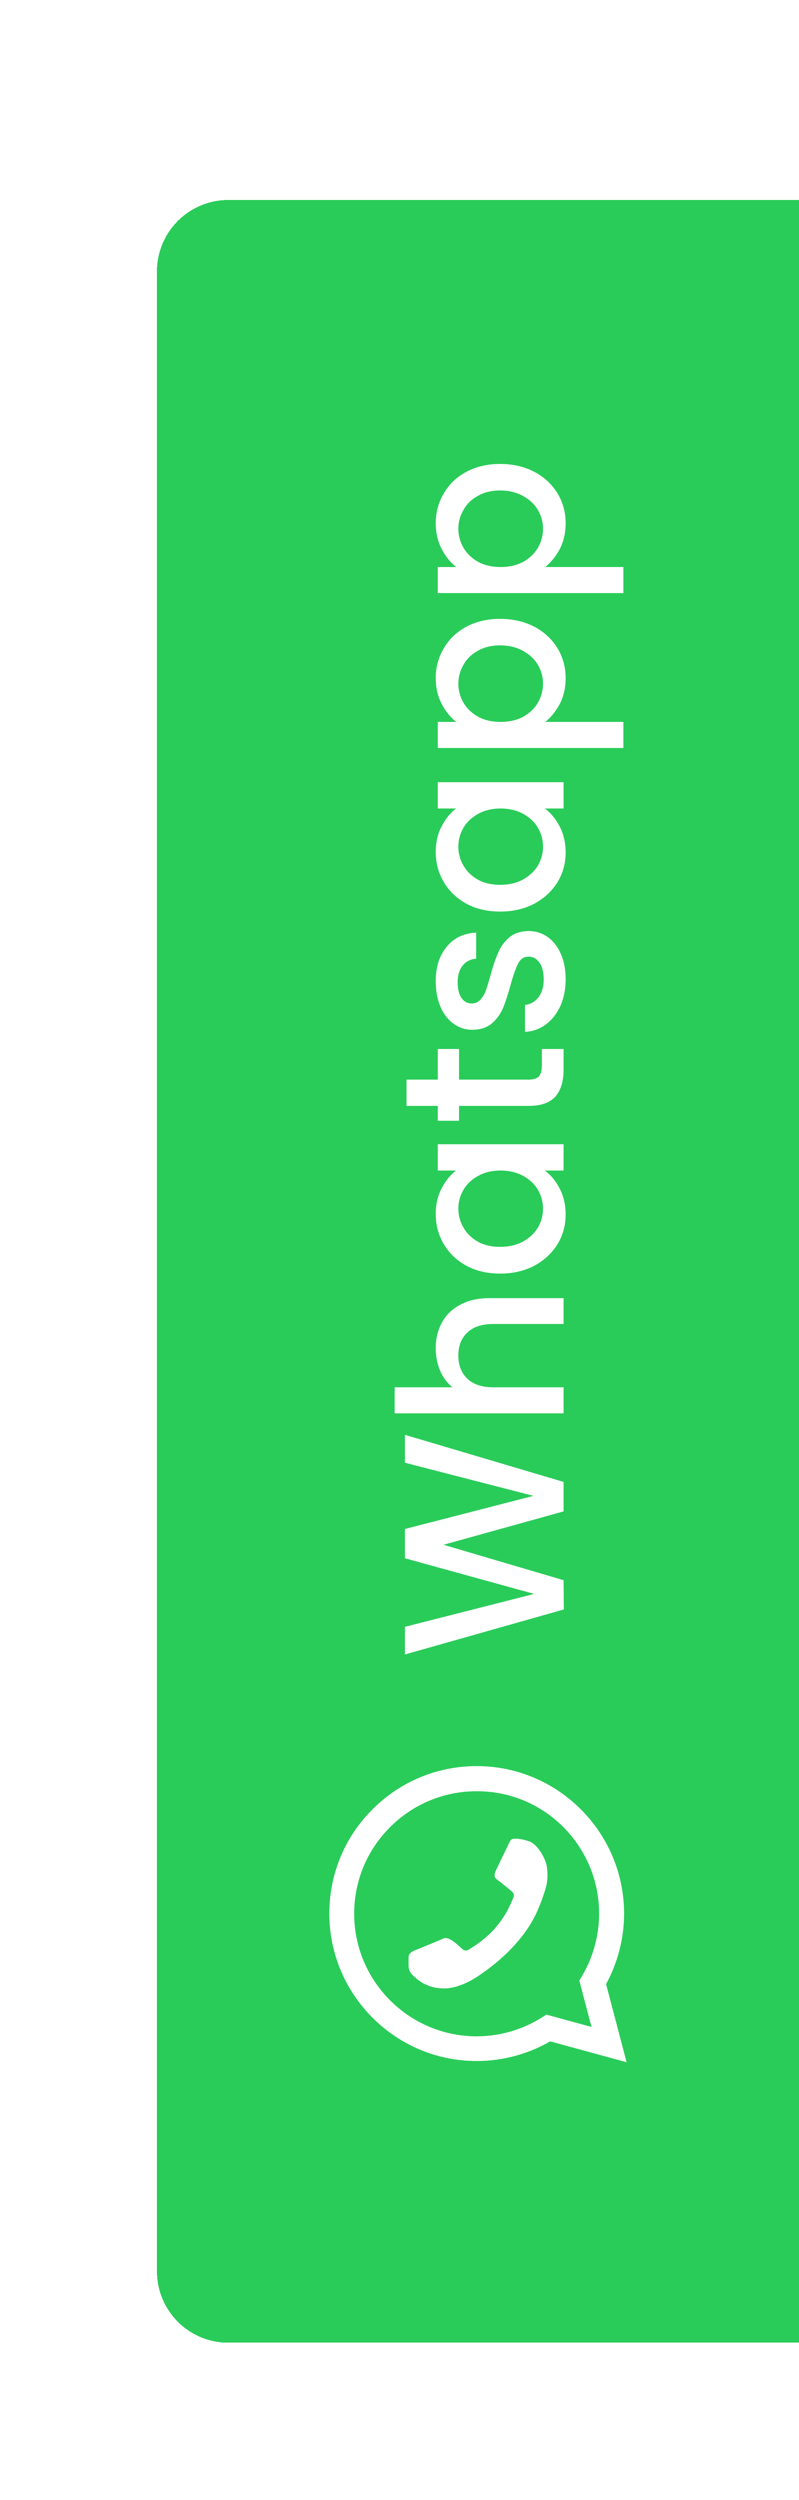 <svg width="56" height="175" viewBox="0 0 56 175" fill="none" xmlns="http://www.w3.org/2000/svg">
<g filter="url(#filter0_d_6236_9)">
<path d="M16 150C13.239 150 11 147.761 11 145L11 5C11 2.239 13.239 -9.78513e-08 16 -2.18557e-07L56 -1.96701e-06L56 150L16 150Z" fill="#29CC59" shape-rendering="crispEdges"/>
<path d="M26.115 112.656C25.15 113.611 24.385 114.749 23.865 116.003C23.345 117.256 23.079 118.601 23.083 119.958C23.083 125.646 27.719 130.281 33.406 130.281C35.229 130.281 37 129.802 38.562 128.906L43.917 130.365L42.479 124.896C43.302 123.385 43.74 121.688 43.74 119.958C43.74 114.271 39.104 109.635 33.417 109.635C30.656 109.635 28.062 110.708 26.115 112.656ZM41.99 119.958C41.99 121.5 41.573 123.01 40.792 124.333L40.604 124.646L41.458 127.896L38.292 127.031L37.969 127.24C36.601 128.096 35.02 128.551 33.406 128.552C28.677 128.552 24.823 124.698 24.823 119.969C24.823 117.677 25.719 115.521 27.344 113.906C28.139 113.107 29.086 112.473 30.128 112.042C31.171 111.611 32.289 111.391 33.417 111.396C38.146 111.375 41.99 115.229 41.99 119.958ZM35.573 115.25C35.448 115.51 34.823 116.781 34.729 117.01C34.646 117.25 34.604 117.417 34.854 117.594C35.115 117.771 35.698 118.26 35.865 118.406C36.042 118.552 36.062 118.708 35.927 118.969C35.802 119.229 35.521 120.063 34.646 121.042C33.958 121.813 33.115 122.323 32.854 122.479C32.594 122.625 32.458 122.5 32.323 122.365C32.208 122.25 32.021 122.104 31.875 121.979C31.729 121.854 31.615 121.802 31.448 121.719C31.271 121.635 31.125 121.677 31 121.74C30.875 121.802 29.604 122.323 29.083 122.531C28.583 122.74 28.646 122.958 28.635 123.115L28.635 123.615C28.635 123.792 28.698 124.063 28.958 124.302C29.219 124.531 29.844 125.198 31.115 125.198C32.385 125.198 33.615 124.271 33.781 124.146C33.958 124.021 36.562 122.323 37.677 119.74C37.948 119.125 38.104 118.646 38.219 118.271C38.417 117.656 38.385 117.094 38.323 116.646C38.25 116.146 37.698 115.115 37.094 114.906C36.49 114.688 35.979 114.688 35.865 114.76C35.75 114.833 35.698 114.99 35.573 115.25Z" fill="white"/>
<path d="M28.38 86.445L39.5 89.741L39.5 91.805L31.084 94.141L39.5 96.621L39.516 98.669L28.38 101.821L28.38 99.885L37.436 97.581L28.38 95.085L28.38 93.037L37.388 90.717L28.38 88.397L28.38 86.445ZM30.54 80.381C30.54 79.709 30.684 79.111 30.972 78.589C31.26 78.055 31.687 77.639 32.252 77.341C32.817 77.031 33.5 76.877 34.3 76.877L39.5 76.877L39.5 78.685L34.572 78.685C33.783 78.685 33.18 78.882 32.764 79.277C32.337 79.671 32.124 80.21 32.124 80.893C32.124 81.575 32.337 82.119 32.764 82.525C33.18 82.919 33.783 83.117 34.572 83.117L39.5 83.117L39.5 84.941L27.66 84.941L27.66 83.117L31.708 83.117C31.335 82.807 31.047 82.418 30.844 81.949C30.641 81.469 30.54 80.946 30.54 80.381ZM35.052 75.158C34.167 75.158 33.383 74.977 32.7 74.614C32.017 74.241 31.489 73.739 31.116 73.11C30.732 72.47 30.54 71.766 30.54 70.998C30.54 70.305 30.679 69.702 30.956 69.19C31.223 68.667 31.559 68.251 31.964 67.942L30.684 67.942L30.684 66.102L39.5 66.102L39.5 67.942L38.188 67.942C38.604 68.251 38.951 68.673 39.228 69.206C39.505 69.739 39.644 70.347 39.644 71.03C39.644 71.787 39.452 72.481 39.068 73.11C38.673 73.739 38.129 74.241 37.436 74.614C36.732 74.977 35.937 75.158 35.052 75.158ZM35.084 67.942C34.476 67.942 33.948 68.07 33.5 68.326C33.052 68.571 32.711 68.897 32.476 69.302C32.241 69.707 32.124 70.145 32.124 70.614C32.124 71.083 32.241 71.521 32.476 71.926C32.7 72.331 33.036 72.662 33.484 72.918C33.921 73.163 34.444 73.286 35.052 73.286C35.66 73.286 36.193 73.163 36.652 72.918C37.111 72.662 37.463 72.331 37.708 71.926C37.943 71.51 38.06 71.073 38.06 70.614C38.06 70.145 37.943 69.707 37.708 69.302C37.473 68.897 37.132 68.571 36.684 68.326C36.225 68.07 35.692 67.942 35.084 67.942ZM32.172 61.578L37.052 61.578C37.383 61.578 37.623 61.504 37.772 61.354C37.911 61.194 37.98 60.928 37.98 60.554L37.98 59.434L39.5 59.434L39.5 60.874C39.5 61.696 39.308 62.325 38.924 62.762C38.54 63.2 37.916 63.418 37.052 63.418L32.172 63.418L32.172 64.458L30.684 64.458L30.684 63.418L28.492 63.418L28.492 61.578L30.684 61.578L30.684 59.434L32.172 59.434L32.172 61.578ZM39.644 54.553C39.644 55.246 39.521 55.87 39.276 56.425C39.02 56.969 38.679 57.401 38.252 57.721C37.815 58.041 37.329 58.212 36.796 58.233L36.796 56.345C37.169 56.313 37.484 56.137 37.74 55.817C37.985 55.486 38.108 55.076 38.108 54.585C38.108 54.073 38.012 53.678 37.82 53.401C37.617 53.113 37.361 52.969 37.052 52.969C36.721 52.969 36.476 53.129 36.316 53.449C36.156 53.758 35.98 54.255 35.788 54.937C35.607 55.599 35.431 56.137 35.26 56.553C35.089 56.969 34.828 57.332 34.476 57.641C34.124 57.94 33.66 58.089 33.084 58.089C32.615 58.089 32.188 57.95 31.804 57.673C31.409 57.396 31.1 57.001 30.876 56.489C30.652 55.967 30.54 55.369 30.54 54.697C30.54 53.694 30.796 52.889 31.308 52.281C31.809 51.663 32.497 51.332 33.372 51.289L33.372 53.113C32.977 53.145 32.663 53.305 32.428 53.593C32.193 53.881 32.076 54.27 32.076 54.761C32.076 55.241 32.167 55.609 32.348 55.865C32.529 56.121 32.769 56.249 33.068 56.249C33.303 56.249 33.5 56.164 33.66 55.993C33.82 55.822 33.948 55.614 34.044 55.369C34.129 55.124 34.241 54.761 34.38 54.281C34.551 53.641 34.727 53.118 34.908 52.713C35.079 52.297 35.335 51.94 35.676 51.641C36.017 51.343 36.471 51.188 37.036 51.177C37.537 51.177 37.985 51.316 38.38 51.593C38.775 51.87 39.084 52.265 39.308 52.777C39.532 53.279 39.644 53.87 39.644 54.553ZM35.052 49.814C34.167 49.814 33.383 49.633 32.7 49.27C32.017 48.897 31.489 48.396 31.116 47.766C30.732 47.126 30.54 46.422 30.54 45.654C30.54 44.961 30.679 44.358 30.956 43.846C31.223 43.324 31.559 42.908 31.964 42.598L30.684 42.598L30.684 40.758L39.5 40.758L39.5 42.598L38.188 42.598C38.604 42.908 38.951 43.329 39.228 43.862C39.505 44.396 39.644 45.004 39.644 45.686C39.644 46.444 39.452 47.137 39.068 47.766C38.673 48.396 38.129 48.897 37.436 49.27C36.732 49.633 35.937 49.814 35.052 49.814ZM35.084 42.598C34.476 42.598 33.948 42.726 33.5 42.982C33.052 43.228 32.711 43.553 32.476 43.958C32.241 44.364 32.124 44.801 32.124 45.27C32.124 45.74 32.241 46.177 32.476 46.582C32.7 46.988 33.036 47.318 33.484 47.574C33.921 47.82 34.444 47.942 35.052 47.942C35.66 47.942 36.193 47.82 36.652 47.574C37.111 47.318 37.463 46.988 37.708 46.582C37.943 46.166 38.06 45.729 38.06 45.27C38.06 44.801 37.943 44.364 37.708 43.958C37.473 43.553 37.132 43.228 36.684 42.982C36.225 42.726 35.692 42.598 35.084 42.598ZM31.98 36.538C31.575 36.229 31.233 35.808 30.956 35.275C30.679 34.741 30.54 34.139 30.54 33.467C30.54 32.699 30.732 32 31.116 31.37C31.489 30.73 32.017 30.229 32.7 29.866C33.383 29.504 34.167 29.323 35.052 29.323C35.937 29.323 36.732 29.504 37.436 29.866C38.129 30.229 38.673 30.73 39.068 31.37C39.452 32 39.644 32.699 39.644 33.467C39.644 34.139 39.511 34.736 39.244 35.258C38.967 35.781 38.625 36.208 38.22 36.538L43.692 36.538L43.692 38.362L30.684 38.362L30.684 36.538L31.98 36.538ZM35.052 31.178C34.444 31.178 33.921 31.306 33.484 31.562C33.036 31.808 32.7 32.139 32.476 32.554C32.241 32.96 32.124 33.397 32.124 33.867C32.124 34.325 32.241 34.763 32.476 35.178C32.711 35.584 33.052 35.914 33.5 36.17C33.948 36.416 34.476 36.538 35.084 36.538C35.692 36.538 36.225 36.416 36.684 36.17C37.132 35.914 37.473 35.584 37.708 35.178C37.943 34.763 38.06 34.325 38.06 33.867C38.06 33.397 37.943 32.96 37.708 32.554C37.463 32.139 37.111 31.808 36.652 31.562C36.193 31.306 35.66 31.178 35.052 31.178ZM31.98 25.695C31.575 25.385 31.233 24.964 30.956 24.431C30.679 23.897 30.54 23.295 30.54 22.623C30.54 21.855 30.732 21.156 31.116 20.527C31.489 19.887 32.017 19.385 32.7 19.023C33.383 18.66 34.167 18.479 35.052 18.479C35.937 18.479 36.732 18.66 37.436 19.023C38.129 19.385 38.673 19.887 39.068 20.527C39.452 21.156 39.644 21.855 39.644 22.623C39.644 23.295 39.511 23.892 39.244 24.415C38.967 24.937 38.625 25.364 38.22 25.695L43.692 25.695L43.692 27.519L30.684 27.519L30.684 25.695L31.98 25.695ZM35.052 20.335C34.444 20.335 33.921 20.463 33.484 20.719C33.036 20.964 32.7 21.295 32.476 21.711C32.241 22.116 32.124 22.553 32.124 23.023C32.124 23.481 32.241 23.919 32.476 24.335C32.711 24.74 33.052 25.071 33.5 25.327C33.948 25.572 34.476 25.695 35.084 25.695C35.692 25.695 36.225 25.572 36.684 25.327C37.132 25.071 37.473 24.74 37.708 24.335C37.943 23.919 38.06 23.481 38.06 23.023C38.06 22.553 37.943 22.116 37.708 21.711C37.463 21.295 37.111 20.964 36.652 20.719C36.193 20.463 35.66 20.335 35.052 20.335Z" fill="white"/>
</g>
<defs>
<filter id="filter0_d_6236_9" x="0.8" y="0" width="65.4" height="174.2" filterUnits="userSpaceOnUse" color-interpolation-filters="sRGB">
<feFlood flood-opacity="0" result="BackgroundImageFix"/>
<feColorMatrix in="SourceAlpha" type="matrix" values="0 0 0 0 0 0 0 0 0 0 0 0 0 0 0 0 0 0 127 0" result="hardAlpha"/>
<feOffset dy="14"/>
<feGaussianBlur stdDeviation="5.1"/>
<feComposite in2="hardAlpha" operator="out"/>
<feColorMatrix type="matrix" values="0 0 0 0 0.224 0 0 0 0 0.298 0 0 0 0 0.325 0 0 0 0.1 0"/>
<feBlend mode="normal" in2="BackgroundImageFix" result="effect1_dropShadow_6236_9"/>
<feBlend mode="normal" in="SourceGraphic" in2="effect1_dropShadow_6236_9" result="shape"/>
</filter>
</defs>
</svg>
